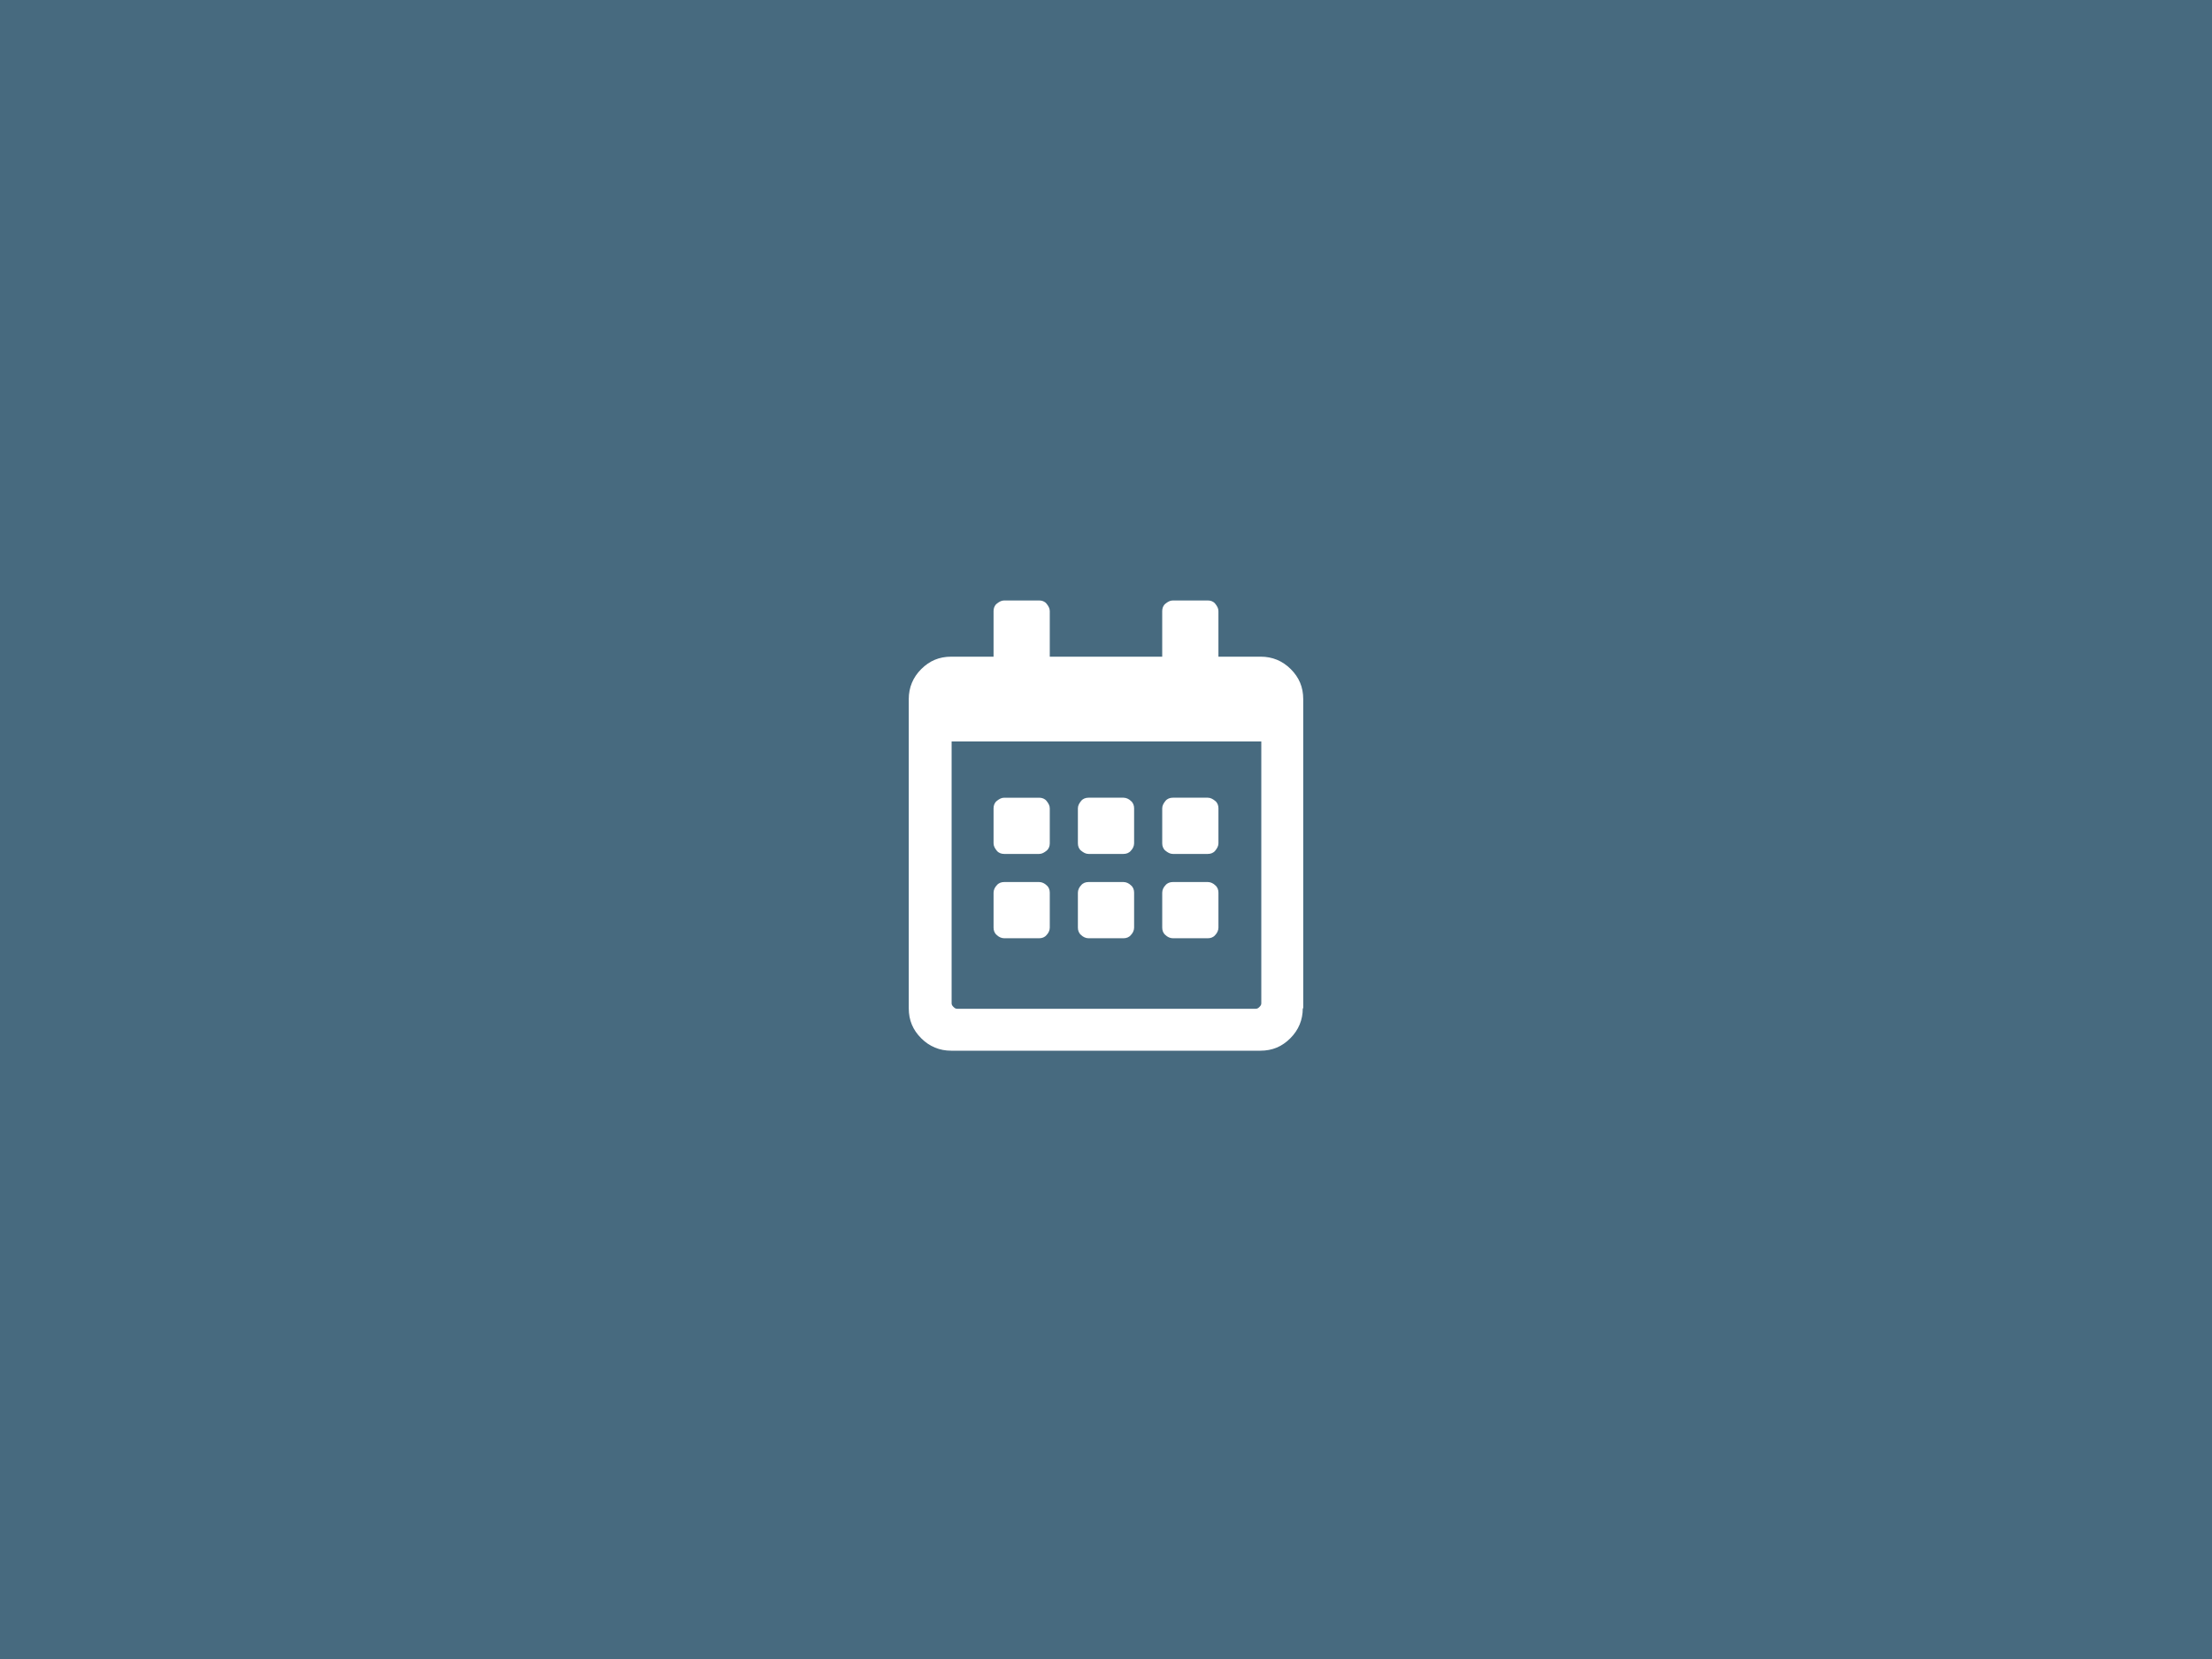 <?xml version="1.0" encoding="utf-8"?>
<!-- Generator: Adobe Illustrator 22.1.0, SVG Export Plug-In . SVG Version: 6.00 Build 0)  -->
<svg version="1.1" id="Capa_1" xmlns="http://www.w3.org/2000/svg" xmlns:xlink="http://www.w3.org/1999/xlink" x="0px" y="0px"
	 viewBox="0 0 480 360" style="enable-background:new 0 0 480 360;" xml:space="preserve">
<rect x="0" y="0" width="480" height="360" fill="#333333" stroke="none"/>
<style type="text/css">
	.st0{opacity:0.4;}
	.st1{fill:#64BCEF;}
	.st2{fill:none;}
	.st3{enable-background:new    ;}
	.st4{fill:#FFFFFF;}
</style>
<g class="st0">
	<rect y="-5" class="st1" width="480" height="365"/>
</g>
<rect x="208" y="146.9" class="st2" width="64" height="71"/>
<g class="st3">
	<path class="st4" d="M282.7,218.8c0,2.5-0.9,4.7-2.7,6.5c-1.8,1.8-3.9,2.7-6.5,2.7h-67.1c-2.5,0-4.7-0.9-6.5-2.7
		c-1.8-1.8-2.7-3.9-2.7-6.5v-67.1c0-2.5,0.9-4.7,2.7-6.5s3.9-2.7,6.5-2.7h9.2v-9.9c0-0.6,0.2-1.2,0.7-1.6s1-0.7,1.6-0.7h7.6
		c0.6,0,1.2,0.2,1.6,0.7s0.7,1,0.7,1.6v9.9h24.4v-9.9c0-0.6,0.2-1.2,0.7-1.6s1-0.7,1.6-0.7h7.6c0.6,0,1.2,0.2,1.6,0.7s0.7,1,0.7,1.6
		v9.9h9.2c2.5,0,4.7,0.9,6.5,2.7c1.8,1.8,2.7,3.9,2.7,6.5V218.8z M273.6,160.9h-67.1v56.8c0,0.3,0.1,0.5,0.4,0.8
		c0.3,0.3,0.5,0.4,0.8,0.4h64.8c0.3,0,0.5-0.1,0.8-0.4c0.3-0.3,0.4-0.5,0.4-0.8V160.9z M217.9,185.3c-0.6,0-1.2-0.2-1.6-0.7
		s-0.7-1-0.7-1.6v-7.6c0-0.6,0.2-1.2,0.7-1.6s1-0.7,1.6-0.7h7.6c0.6,0,1.2,0.2,1.6,0.7s0.7,1,0.7,1.6v7.6c0,0.6-0.2,1.2-0.7,1.6
		s-1,0.7-1.6,0.7H217.9z M227.8,193.7c0-0.6-0.2-1.2-0.7-1.6c-0.4-0.4-1-0.7-1.6-0.7h-7.6c-0.6,0-1.2,0.2-1.6,0.7
		c-0.4,0.4-0.7,1-0.7,1.6v7.6c0,0.6,0.2,1.2,0.7,1.6c0.4,0.4,1,0.7,1.6,0.7h7.6c0.6,0,1.2-0.2,1.6-0.7c0.4-0.4,0.7-1,0.7-1.6V193.7z
		 M246.1,175.4c0-0.6-0.2-1.2-0.7-1.6c-0.4-0.4-1-0.7-1.6-0.7h-7.6c-0.6,0-1.2,0.2-1.6,0.7s-0.7,1-0.7,1.6v7.6
		c0,0.6,0.2,1.2,0.7,1.6s1,0.7,1.6,0.7h7.6c0.6,0,1.2-0.2,1.6-0.7c0.4-0.4,0.7-1,0.7-1.6V175.4z M246.1,193.7c0-0.6-0.2-1.2-0.7-1.6
		c-0.4-0.4-1-0.7-1.6-0.7h-7.6c-0.6,0-1.2,0.2-1.6,0.7c-0.4,0.4-0.7,1-0.7,1.6v7.6c0,0.6,0.2,1.2,0.7,1.6c0.4,0.4,1,0.7,1.6,0.7h7.6
		c0.6,0,1.2-0.2,1.6-0.7c0.4-0.4,0.7-1,0.7-1.6V193.7z M264.4,175.4c0-0.6-0.2-1.2-0.7-1.6s-1-0.7-1.6-0.7h-7.6
		c-0.6,0-1.2,0.2-1.6,0.7s-0.7,1-0.7,1.6v7.6c0,0.6,0.2,1.2,0.7,1.6s1,0.7,1.6,0.7h7.6c0.6,0,1.2-0.2,1.6-0.7s0.7-1,0.7-1.6V175.4z
		 M264.4,193.7c0-0.6-0.2-1.2-0.7-1.6c-0.4-0.4-1-0.7-1.6-0.7h-7.6c-0.6,0-1.2,0.2-1.6,0.7c-0.4,0.4-0.7,1-0.7,1.6v7.6
		c0,0.6,0.2,1.2,0.7,1.6c0.4,0.4,1,0.7,1.6,0.7h7.6c0.6,0,1.2-0.2,1.6-0.7c0.4-0.4,0.7-1,0.7-1.6V193.7z"/>
</g>
</svg>
